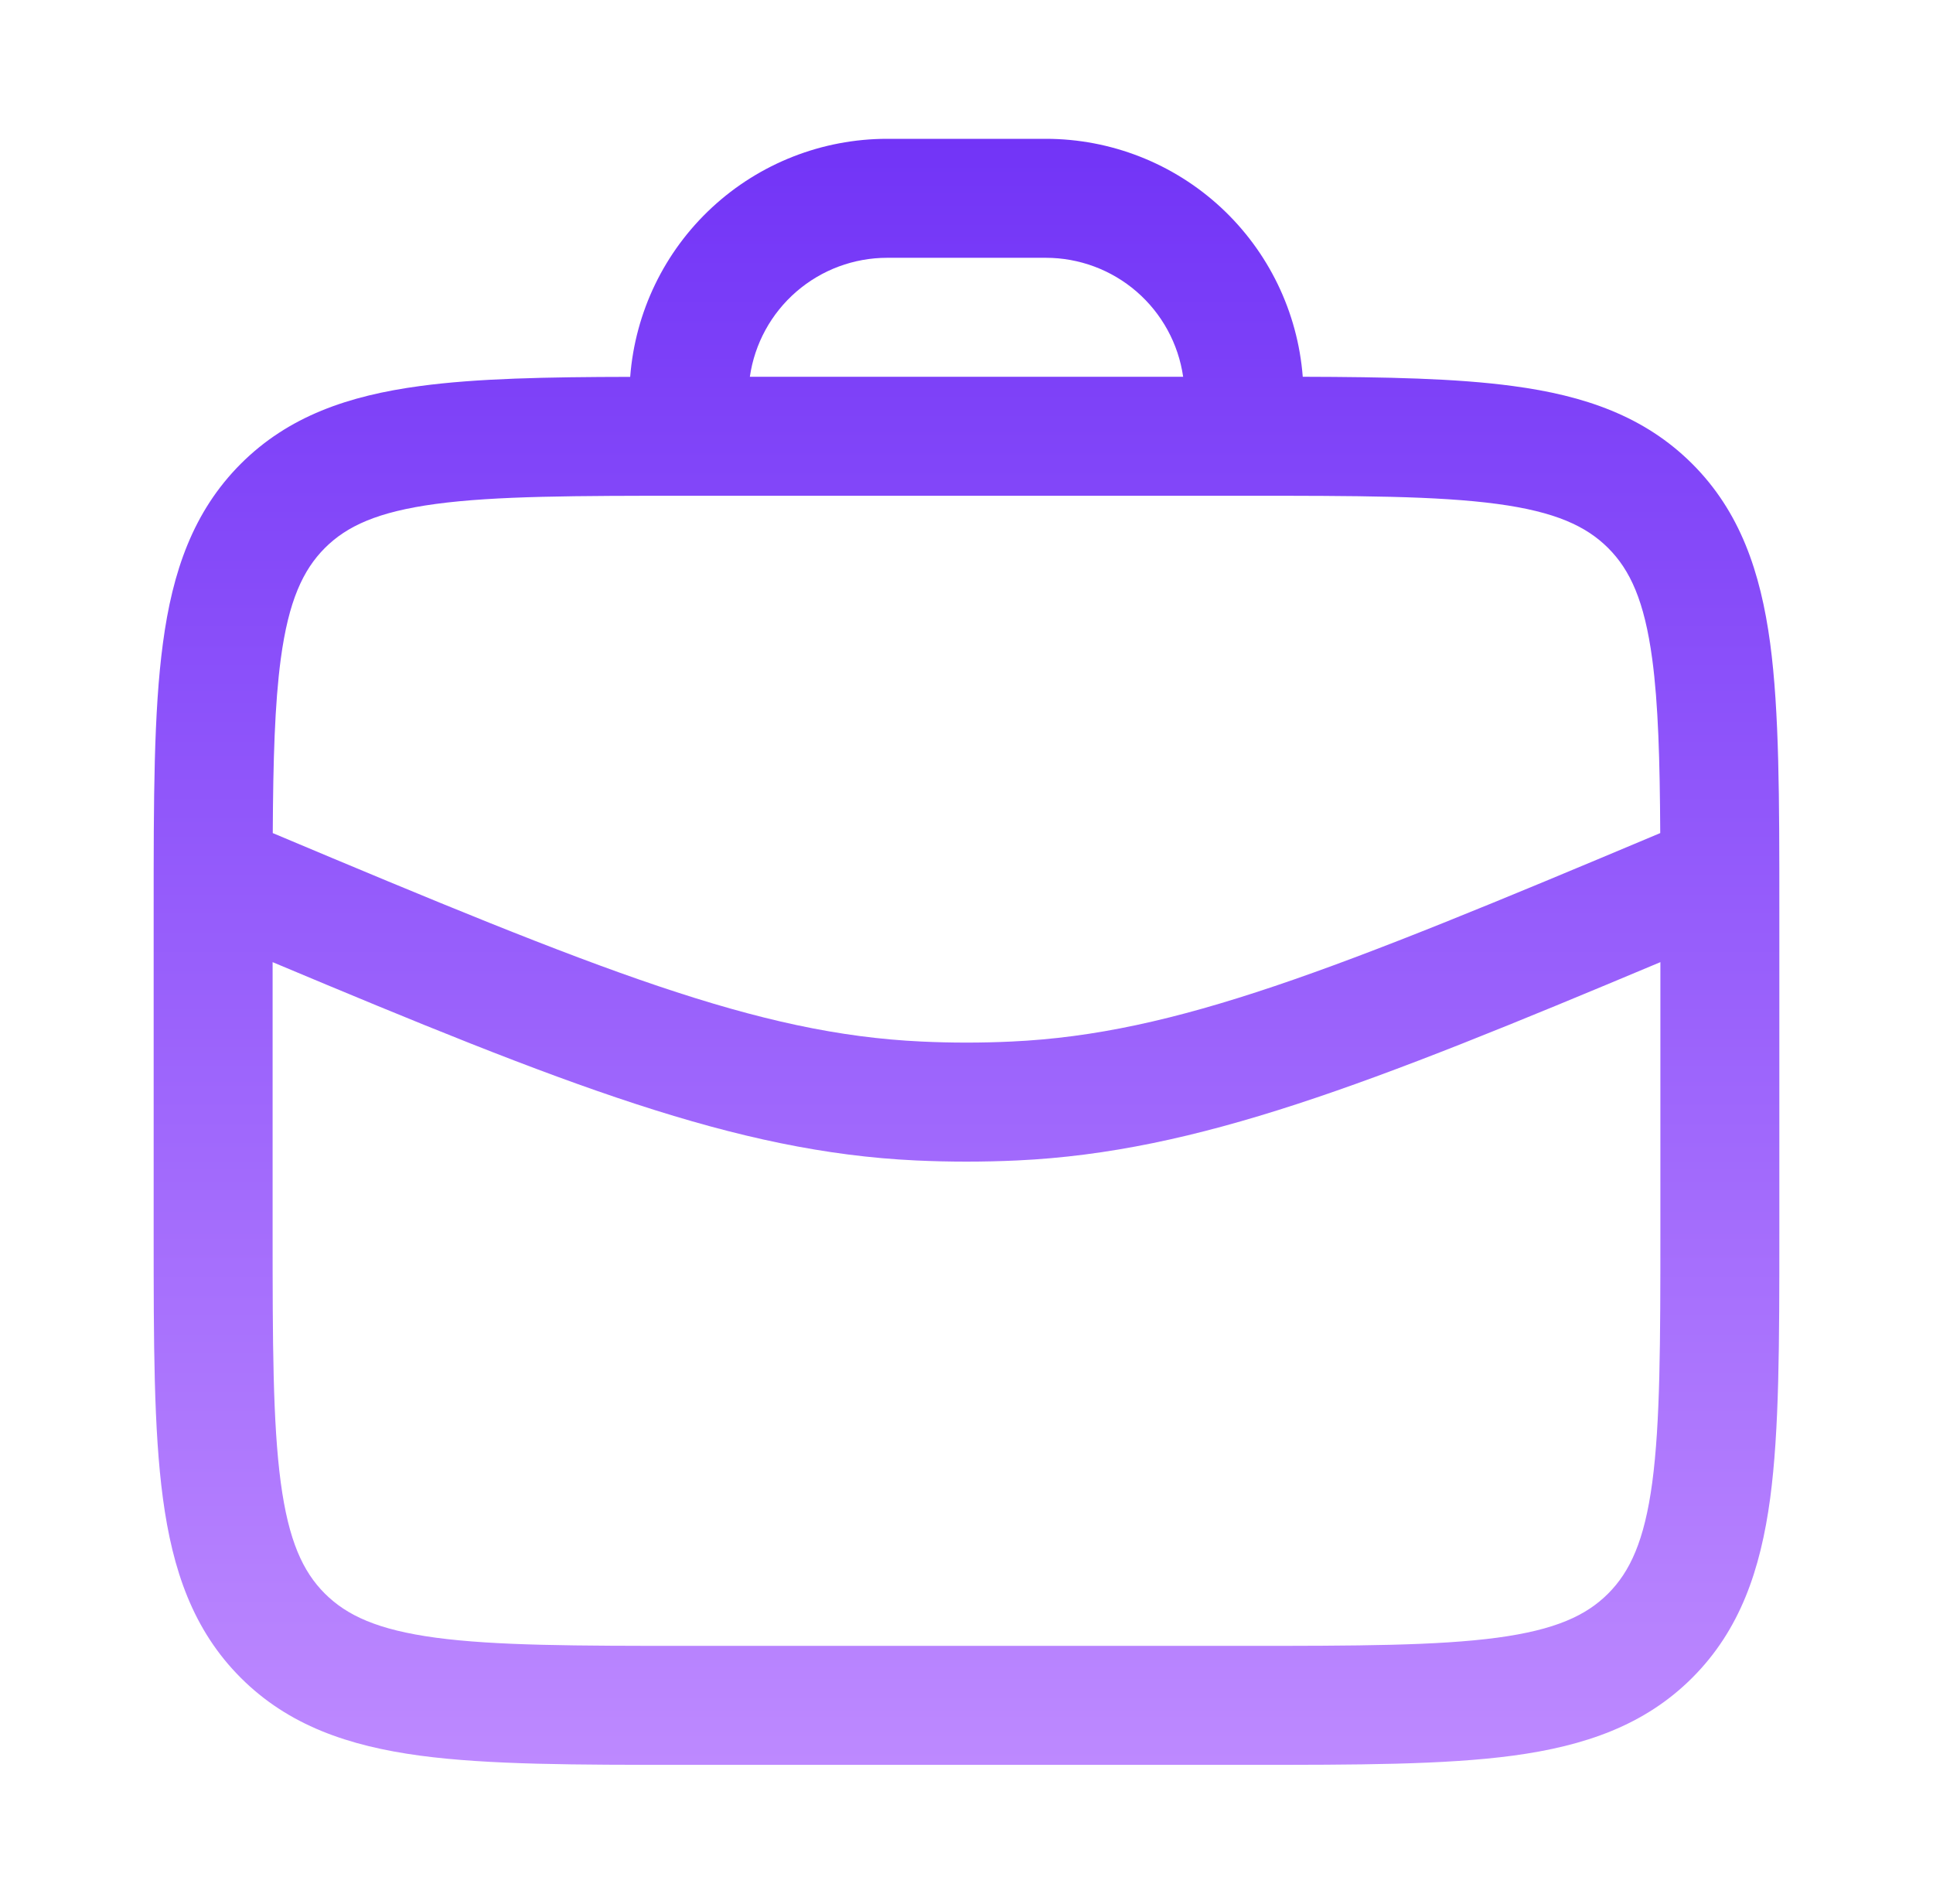 <svg width="65" height="64" viewBox="0 0 65 64" fill="none" xmlns="http://www.w3.org/2000/svg">
<path fill-rule="evenodd" clip-rule="evenodd" d="M14.121 12.979C16.033 12.72 18.375 12.675 21.191 12.67C21.358 10.492 22.341 8.458 23.944 6.974C25.546 5.491 27.65 4.667 29.833 4.667H35.167C37.35 4.667 39.452 5.491 41.054 6.974C42.656 8.458 43.639 10.491 43.807 12.667C46.625 12.675 48.967 12.72 50.879 12.979C53.279 13.299 55.3 13.992 56.905 15.595C58.511 17.2 59.199 19.222 59.524 21.622C59.833 23.934 59.833 26.875 59.833 30.52V41.48C59.833 45.126 59.833 48.067 59.524 50.379C59.199 52.779 58.511 54.8 56.905 56.406C55.3 58.011 53.279 58.699 50.879 59.024C48.567 59.334 45.625 59.334 41.98 59.334H23.02C19.375 59.334 16.433 59.334 14.121 59.024C11.721 58.699 9.7 58.011 8.095 56.406C6.489 54.8 5.801 52.779 5.479 50.379C5.167 48.067 5.167 45.126 5.167 41.48V30.52C5.167 26.875 5.167 23.934 5.479 21.622C5.799 19.222 6.492 17.2 8.095 15.595C9.7 13.99 11.721 13.302 14.121 12.979ZM39.785 12.667H25.215C25.375 11.556 25.93 10.541 26.778 9.806C27.627 9.071 28.711 8.667 29.833 8.667H35.167C36.289 8.667 37.373 9.071 38.222 9.806C39.07 10.541 39.625 11.556 39.785 12.667ZM14.655 55.059C12.697 54.795 11.663 54.312 10.924 53.576C10.185 52.838 9.705 51.803 9.441 49.843C9.172 47.83 9.167 45.16 9.167 41.334V32.347C19.001 36.475 24.745 38.731 30.793 39.014C31.929 39.067 33.071 39.067 34.207 39.014C40.255 38.731 45.999 36.475 55.833 32.347V41.334C55.833 45.16 55.828 47.83 55.559 49.846C55.295 51.803 54.812 52.838 54.076 53.576C53.337 54.315 52.303 54.795 50.343 55.059C48.329 55.328 45.66 55.334 41.833 55.334H23.167C19.34 55.334 16.668 55.328 14.655 55.059ZM55.828 28.008C44.828 32.635 39.537 34.76 34.02 35.016C33.007 35.064 31.993 35.064 30.98 35.016C25.46 34.76 20.172 32.635 9.172 28.008C9.185 25.547 9.239 23.667 9.441 22.155C9.705 20.198 10.188 19.163 10.924 18.424C11.663 17.686 12.697 17.206 14.657 16.942C16.668 16.672 19.34 16.667 23.167 16.667H41.833C45.66 16.667 48.329 16.672 50.345 16.942C52.303 17.206 53.337 17.688 54.076 18.424C54.815 19.163 55.295 20.198 55.559 22.158C55.761 23.667 55.815 25.544 55.828 28.008Z" fill="url(#paint0_linear_19176_12380)"/>
<defs>
<linearGradient id="paint0_linear_19176_12380" x1="32.5" y1="4.667" x2="32.5" y2="59.334" gradientUnits="userSpaceOnUse">
<stop stop-color="#7234F7"/>
<stop offset="1" stop-color="#BD89FF"/>
</linearGradient>
</defs>
</svg>
